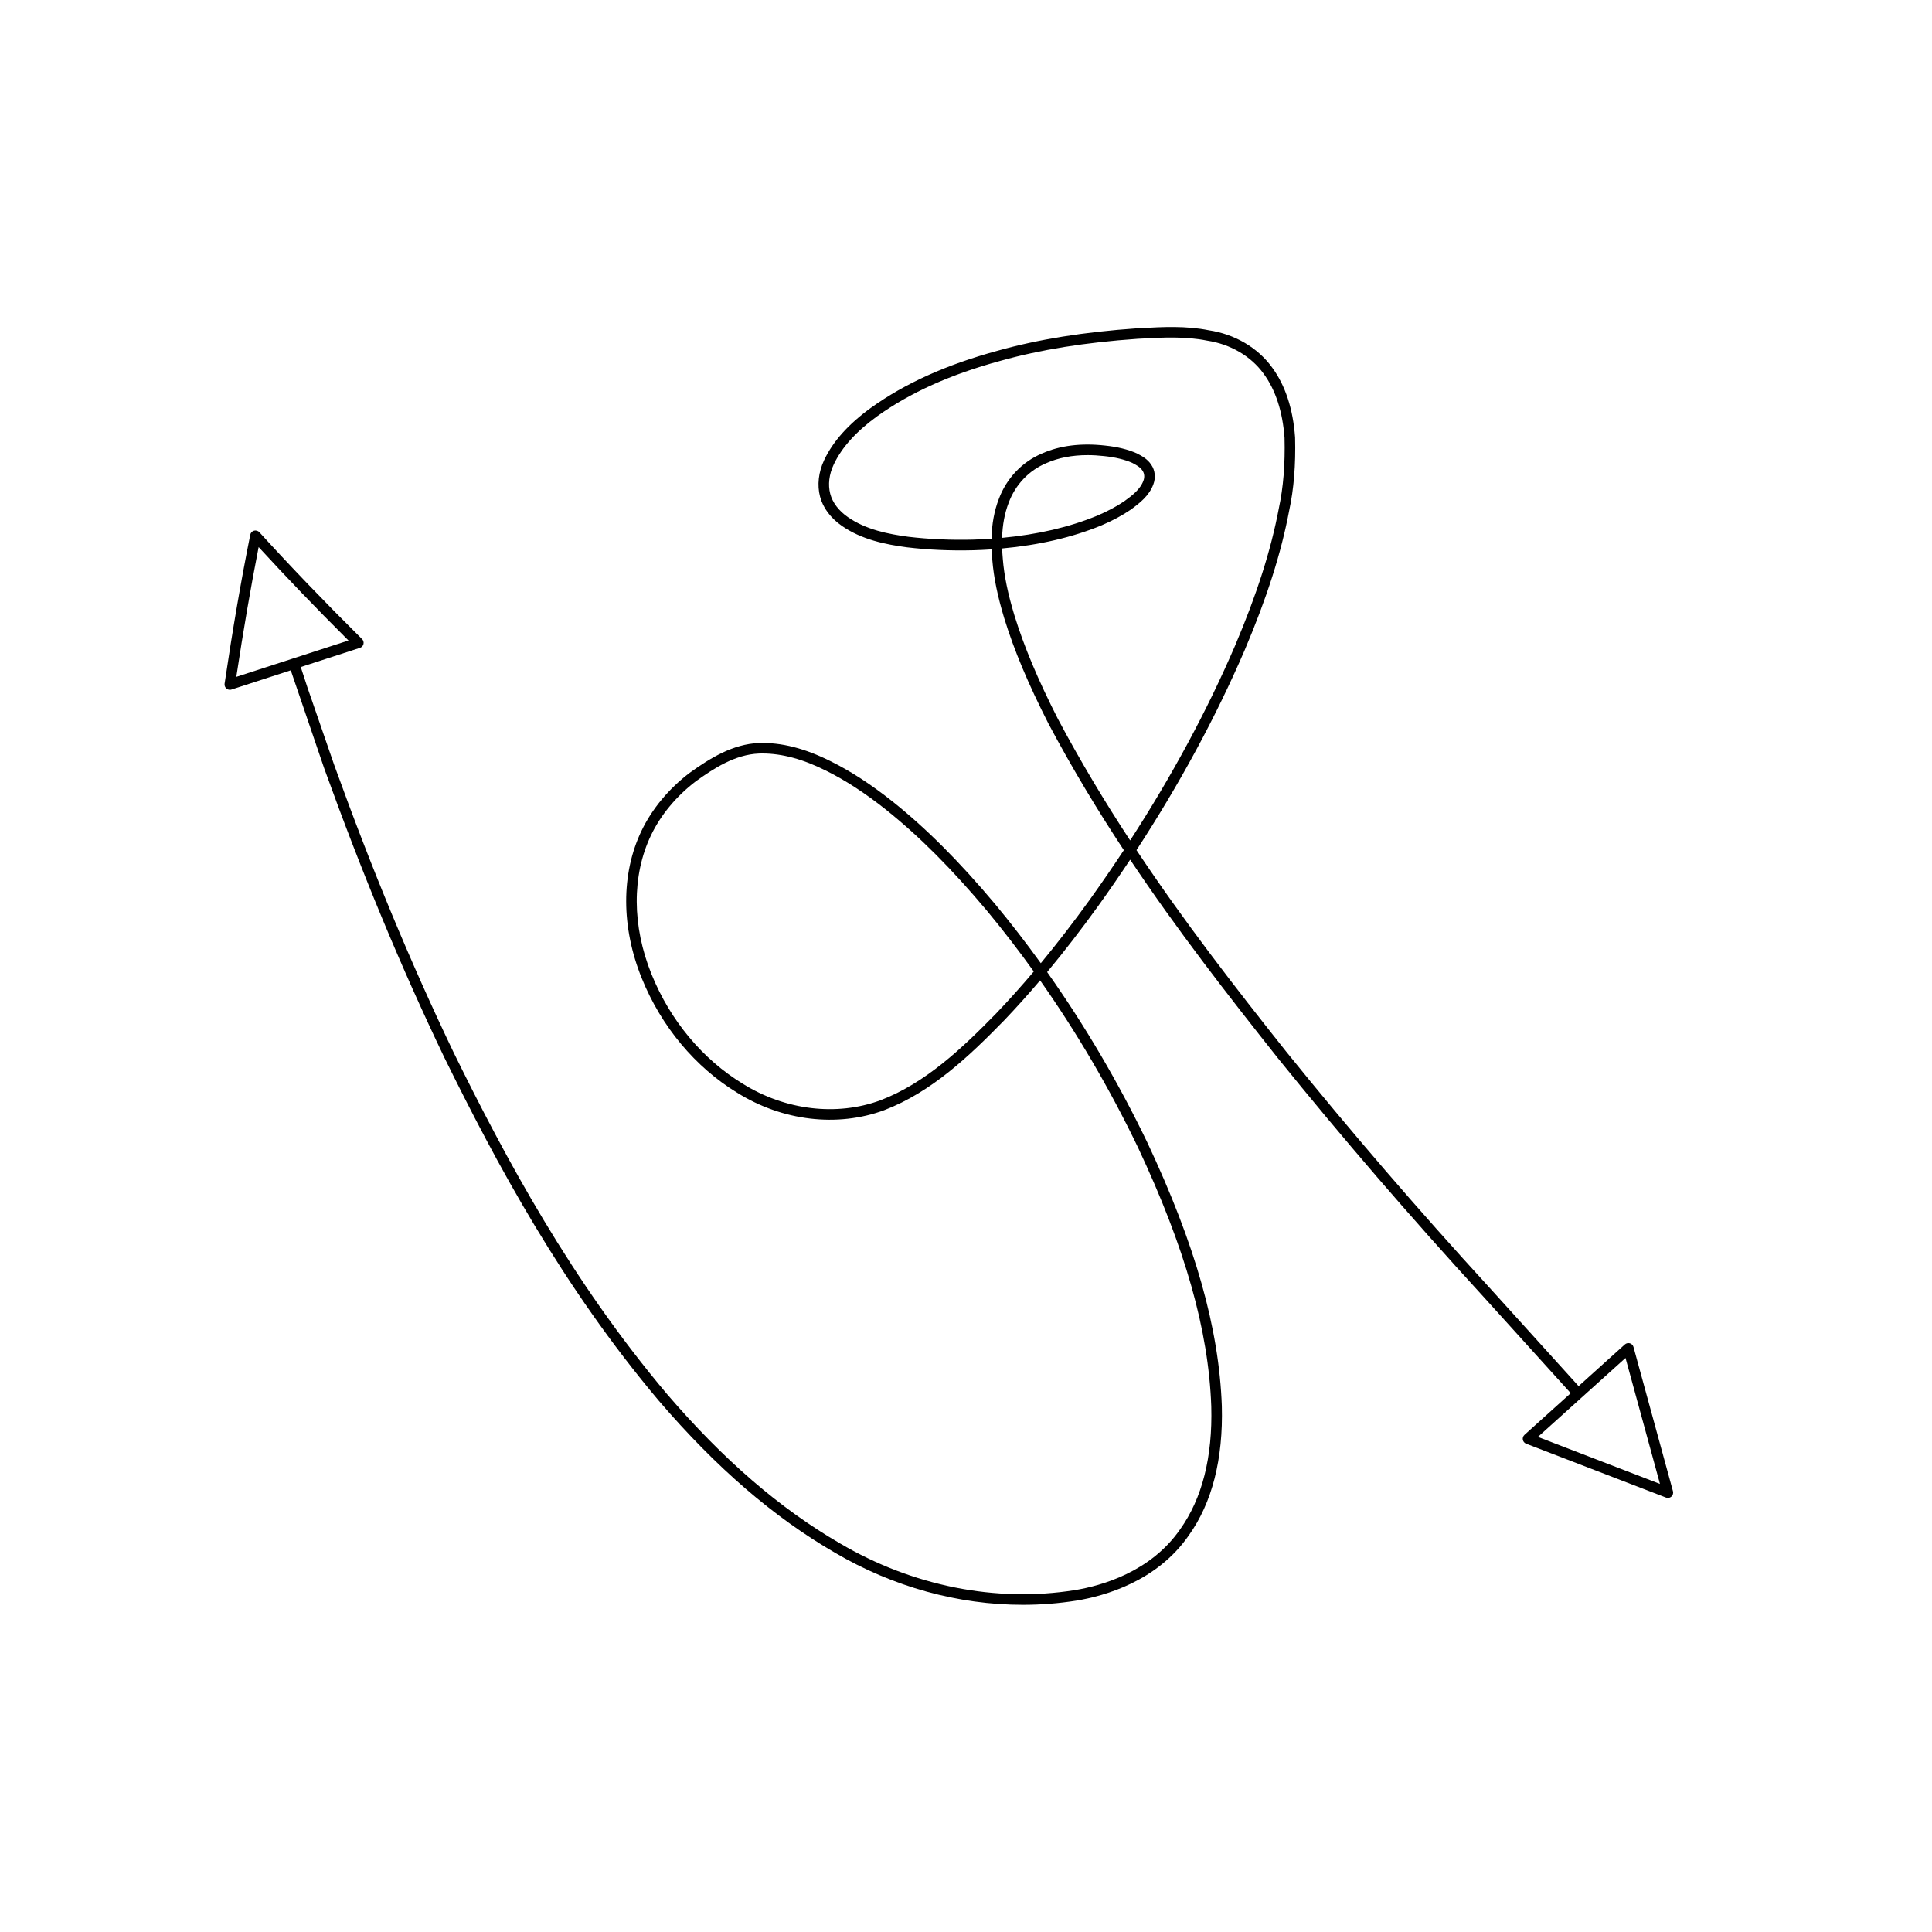 <?xml version="1.0" encoding="UTF-8"?>
<!-- Uploaded to: ICON Repo, www.iconrepo.com, Generator: ICON Repo Mixer Tools -->
<svg fill="#000000" width="800px" height="800px" version="1.1" viewBox="144 144 512 512" xmlns="http://www.w3.org/2000/svg">
 <path d="m204.91 326.8c0.141 0 0.289-0.023 0.434-0.066l15.715-5.094 8.852 25.965c10.172 28.172 20.277 52.496 31.801 76.559 13.758 27.996 31.273 60.715 56.93 91.105 15.148 17.664 30.391 30.809 46.574 40.18 15.461 9.094 32.746 13.84 49.852 13.84 4.762 0 9.512-0.367 14.195-1.113 7.504-1.23 21.359-5.113 29.766-17.266 6.199-8.688 9.145-20.219 8.77-34.281-0.738-20.578-7.004-42.742-19.707-69.773-7.664-15.941-16.57-31.09-26.59-45.25 4.484-5.391 8.977-11.207 13.559-17.547 2.914-4.066 5.723-8.145 8.441-12.238 12.387 18.531 25.629 35.566 39.164 52.613 17.242 21.344 34.934 41.875 54.066 62.773l23.527 26-12.25 11.043c-0.367 0.324-0.531 0.816-0.441 1.293 0.086 0.477 0.422 0.879 0.875 1.051l37.055 14.27c0.164 0.062 0.332 0.094 0.504 0.094 0.34 0 0.68-0.125 0.941-0.359 0.387-0.355 0.547-0.898 0.41-1.406l-10.465-38.234c-0.133-0.469-0.492-0.836-0.957-0.973-0.469-0.129-0.969-0.02-1.328 0.305l-12.258 11.047-23.539-26.012c-19.102-20.859-36.754-41.352-53.949-62.637-13.727-17.293-27.16-34.574-39.676-53.402 11.445-17.547 21.062-35.324 28.684-53.027 5.898-13.914 9.645-25.656 11.773-36.914 1.246-5.785 1.762-12.113 1.574-19.422-0.547-7.57-2.602-13.805-6.086-18.531-3.773-5.238-9.906-8.84-16.754-9.863-6.019-1.215-12.156-0.895-18.102-0.57l-0.996 0.051c-14.027 0.969-26.102 2.914-36.91 5.941-13.559 3.691-24.547 8.648-33.609 15.16-5.977 4.356-10.016 8.875-12.344 13.812-1.504 3.199-1.891 6.637-1.094 9.66 0.754 2.953 2.809 5.715 5.785 7.769 5.258 3.676 11.656 4.938 17.238 5.684 5.609 0.668 11.512 0.941 17.625 0.781 1.629-0.051 3.234-0.125 4.82-0.23 0.031 0.914 0.098 1.859 0.188 2.824 0.383 4.656 1.387 9.562 3.164 15.441 2.617 8.504 6.348 17.383 11.738 27.969 6.297 11.84 12.984 22.91 19.953 33.477-2.898 4.394-5.91 8.773-9.031 13.133-4.383 6.066-8.688 11.648-12.973 16.828-3.875-5.371-7.914-10.59-12.109-15.66-9.539-11.355-18.16-19.984-27.137-27.164-5.703-4.531-11.043-8.012-16.324-10.637-6.926-3.481-13.168-5.086-19.203-4.883-6.812 0.277-12.812 3.957-18.312 7.914-5.547 4.234-9.953 9.543-12.738 15.352-5.438 11.328-5.406 25.586 0.086 39.09 5.156 12.75 14.137 23.516 25.266 30.305 11.988 7.496 26.547 9.223 38.957 4.637 12.574-4.801 22.555-14.344 31.719-23.719 3.219-3.371 6.418-6.918 9.609-10.684 9.758 13.859 18.438 28.672 25.922 44.238 12.539 26.664 18.719 48.484 19.441 68.66 0.367 13.43-2.41 24.391-8.262 32.586-7.832 11.32-20.855 14.953-27.918 16.109-20.898 3.328-42.984-1.078-62.195-12.379-15.918-9.219-30.918-22.164-45.855-39.574-25.453-30.152-42.871-62.684-56.543-90.516-11.48-23.965-21.551-48.207-31.68-76.27l-7.035-20.375-1.805-5.516 15.691-5.086c0.465-0.148 0.816-0.531 0.93-1.008 0.113-0.477-0.027-0.977-0.379-1.316-10.027-9.953-18.926-19.215-27.215-28.324-0.352-0.387-0.906-0.539-1.406-0.406-0.508 0.141-0.898 0.555-1 1.07-2.445 12.176-4.668 25.086-6.805 39.484-0.07 0.477 0.109 0.961 0.48 1.273 0.254 0.223 0.578 0.34 0.906 0.34zm358.26 187.54h0.004v-0.004l11.605-10.457 9.129 33.371-32.34-12.453zm-138.82-179.83c-5.301-10.418-8.973-19.156-11.539-27.496-1.715-5.676-2.691-10.398-3.055-14.867-0.086-0.961-0.148-1.895-0.18-2.801 9.812-0.891 18.648-2.945 26.34-6.125 2.941-1.258 5.445-2.598 7.68-4.121 2.461-1.773 4.949-3.754 6.039-6.703 0.688-1.773 0.469-3.793-0.531-5.215-0.98-1.543-2.586-2.387-3.848-3.039-2.352-1.043-5.102-1.715-8.379-2.059-6.359-0.711-11.977-0.012-16.672 2.07-5.293 2.195-9.484 6.606-11.508 12.086-1.203 3.109-1.848 6.586-1.941 10.523-1.598 0.109-3.219 0.188-4.871 0.238-5.981 0.148-11.742-0.109-17.199-0.758-5.227-0.703-11.211-1.871-15.988-5.207-2.422-1.676-4.082-3.863-4.676-6.176-0.633-2.398-0.305-5.156 0.926-7.762 2.121-4.5 5.867-8.668 11.445-12.734 8.781-6.305 19.477-11.125 32.711-14.73 10.633-2.977 22.527-4.887 36.344-5.844l0.969-0.051c5.75-0.312 11.715-0.629 17.465 0.531 6.176 0.926 11.633 4.109 14.98 8.754 3.176 4.305 5.047 10.055 5.555 17.02 0.176 7.016-0.324 13.133-1.523 18.73-2.098 11.09-5.789 22.648-11.605 36.371-7.406 17.211-16.723 34.496-27.793 51.578-6.688-10.191-13.098-20.848-19.145-32.215zm-14.789-47.973c0.109-3.492 0.688-6.566 1.75-9.309 1.762-4.769 5.391-8.59 9.992-10.5 3.176-1.406 6.828-2.113 10.902-2.113 1.406 0 2.859 0.082 4.363 0.25 3 0.312 5.473 0.914 7.473 1.797 1.203 0.625 2.164 1.176 2.738 2.074 0.504 0.719 0.598 1.734 0.234 2.668-0.824 2.234-2.863 3.84-5.031 5.402-2.051 1.398-4.402 2.652-7.16 3.832-7.352 3.047-15.832 5.023-25.262 5.898zm-1.547 126.01c-8.934 9.141-18.664 18.449-30.691 23.043-11.602 4.281-25.234 2.648-36.5-4.398-10.637-6.484-19.211-16.777-24.145-28.977-5.191-12.777-5.254-26.211-0.16-36.848 2.59-5.41 6.707-10.367 11.875-14.309 4.766-3.426 10.387-7.106 16.75-7.363 0.301-0.012 0.598-0.016 0.891-0.016 5.246 0 10.809 1.512 16.965 4.602 5.106 2.539 10.289 5.918 15.832 10.324 8.824 7.059 17.32 15.566 26.73 26.766 4.301 5.199 8.441 10.562 12.402 16.086-3.312 3.922-6.617 7.606-9.949 11.09zm-195.47-123.57c7.324 7.988 15.152 16.125 23.812 24.762l-14.844 4.812h-0.004s0 0.004-0.004 0.004l-14.879 4.82c1.879-12.402 3.82-23.707 5.918-34.398z"/>
</svg>